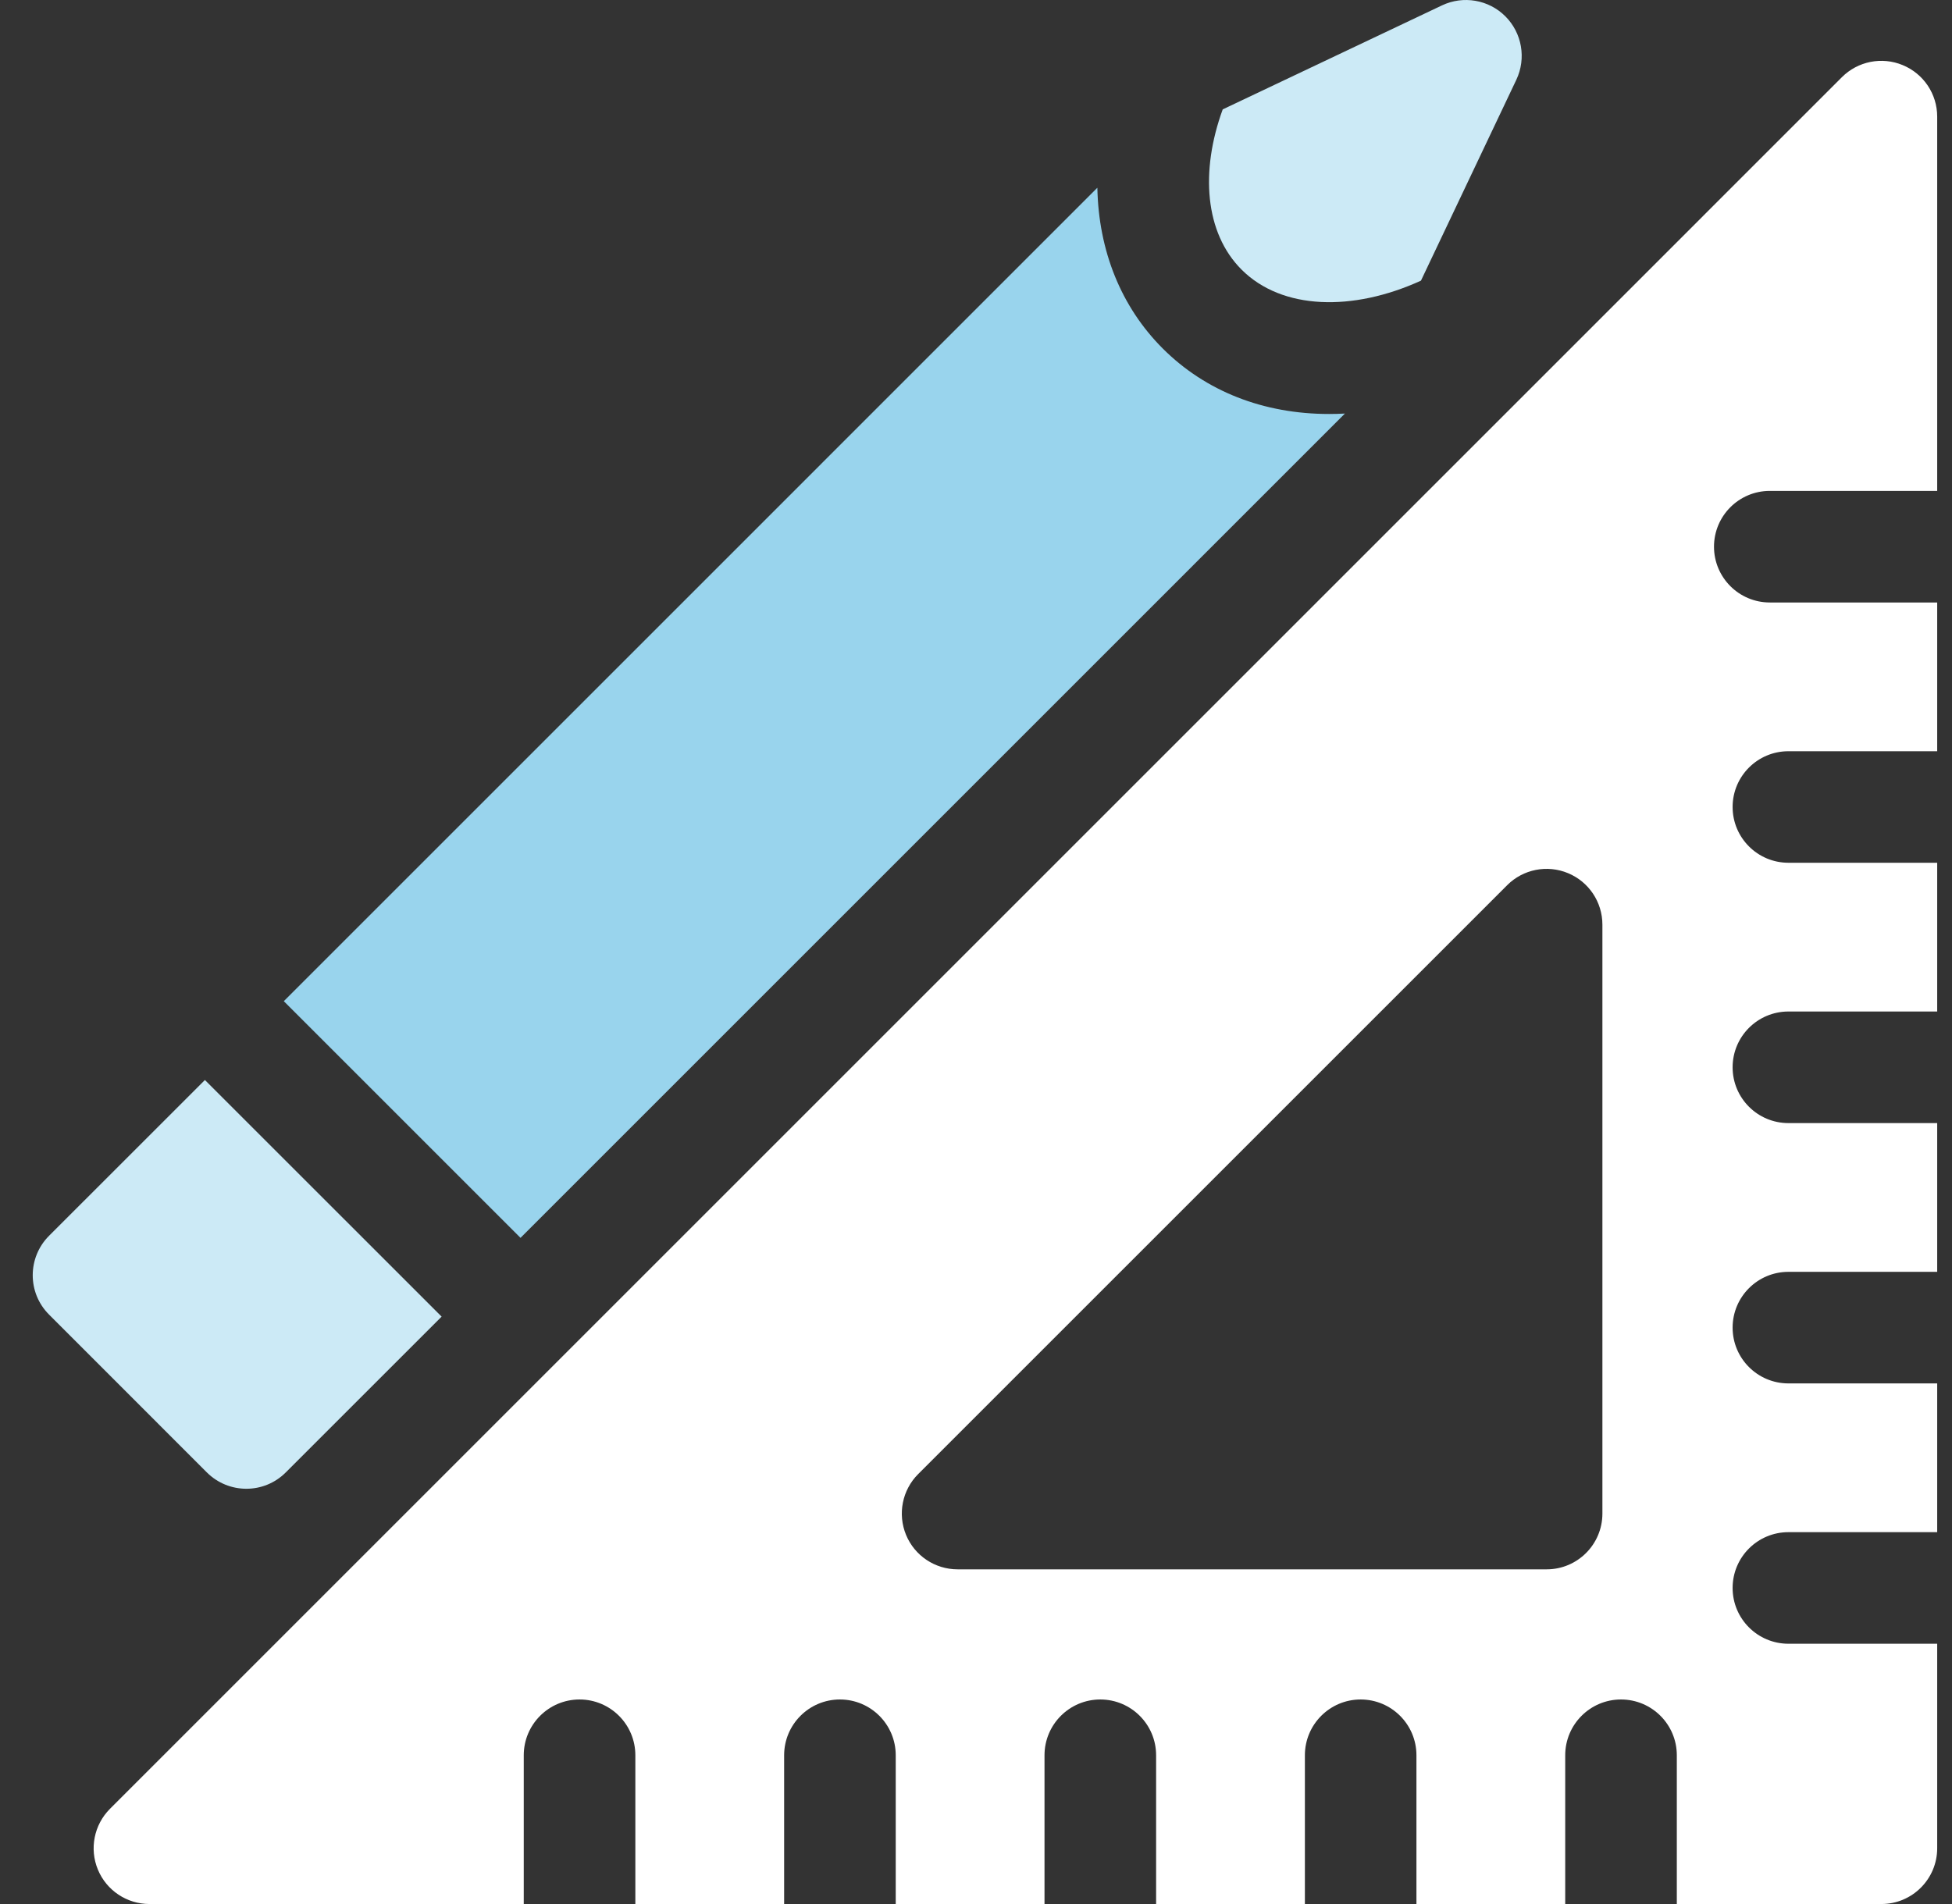 <svg width="41" height="40" viewBox="0 0 41 40" fill="none" xmlns="http://www.w3.org/2000/svg">
<rect x="0" y="0" width="41" height="40" fill="#333333" stroke="none"/>
<g clip-path="url(#clip0_3180_1081)">
<path d="M37.173 10.313H40.689V2.45C40.689 1.976 40.404 1.549 39.965 1.368C39.528 1.186 39.023 1.286 38.688 1.621L2.31 38C1.975 38.335 1.875 38.84 2.056 39.277C2.237 39.715 2.665 40 3.139 40H11.001V36.875C11.001 36.228 11.526 35.703 12.173 35.703C12.82 35.703 13.345 36.228 13.345 36.875V40H16.47V36.875C16.47 36.228 16.995 35.703 17.642 35.703C18.289 35.703 18.814 36.228 18.814 36.875V40H21.939V36.875C21.939 36.228 22.464 35.703 23.111 35.703C23.758 35.703 24.283 36.228 24.283 36.875V40H27.408V36.875C27.408 36.228 27.933 35.703 28.579 35.703C29.226 35.703 29.751 36.228 29.751 36.875V40H32.876V36.875C32.876 36.228 33.401 35.703 34.048 35.703C34.695 35.703 35.22 36.228 35.22 36.875V40H39.517C40.164 40 40.689 39.475 40.689 38.828V34.532H37.564C36.917 34.532 36.392 34.007 36.392 33.36C36.392 32.713 36.917 32.188 37.564 32.188H40.689V29.063H37.564C36.917 29.063 36.392 28.538 36.392 27.891C36.392 27.244 36.917 26.719 37.564 26.719H40.689V23.594H37.564C36.917 23.594 36.392 23.069 36.392 22.422C36.392 21.775 36.917 21.25 37.564 21.25H40.689V18.125H37.564C36.917 18.125 36.392 17.6 36.392 16.953C36.392 16.307 36.917 15.782 37.564 15.782H40.689V12.657H37.173C36.526 12.657 36.001 12.132 36.001 11.485C36.001 10.838 36.526 10.313 37.173 10.313ZM33.657 31.797C33.657 32.444 33.133 32.969 32.486 32.969H20.114C19.64 32.969 19.212 32.684 19.031 32.246C18.85 31.808 18.95 31.303 19.285 30.968L31.657 18.596C31.992 18.261 32.496 18.161 32.934 18.343C33.372 18.524 33.657 18.951 33.657 19.425V31.797Z" fill="white"/>
<path d="M4.304 22.689L9.276 27.66L6.002 30.933C5.544 31.392 4.802 31.389 4.345 30.933L1.031 27.618C0.571 27.159 0.575 26.417 1.031 25.961L4.304 22.689Z" fill="#CCEAF6"/>
<path d="M27.917 8.697C28.026 8.697 28.137 8.694 28.249 8.688L10.933 26.005L5.961 21.033L23.049 3.944C23.075 5.272 23.548 6.447 24.423 7.322C25.325 8.223 26.542 8.697 27.917 8.697Z" fill="#99D4ED"/>
<path d="M31.85 1.674L29.846 5.896C28.414 6.549 26.929 6.515 26.078 5.664C25.307 4.893 25.207 3.6 25.682 2.298L30.288 0.113C30.735 -0.099 31.269 -0.007 31.619 0.343C31.969 0.694 32.061 1.227 31.85 1.674Z" fill="#CCEAF6"/>
</g>
<defs>
<clipPath id="clip0_3180_1081">
<rect width="40.001" height="40" fill="white" transform="translate(0.688)"/>
</clipPath>
</defs>
</svg>
